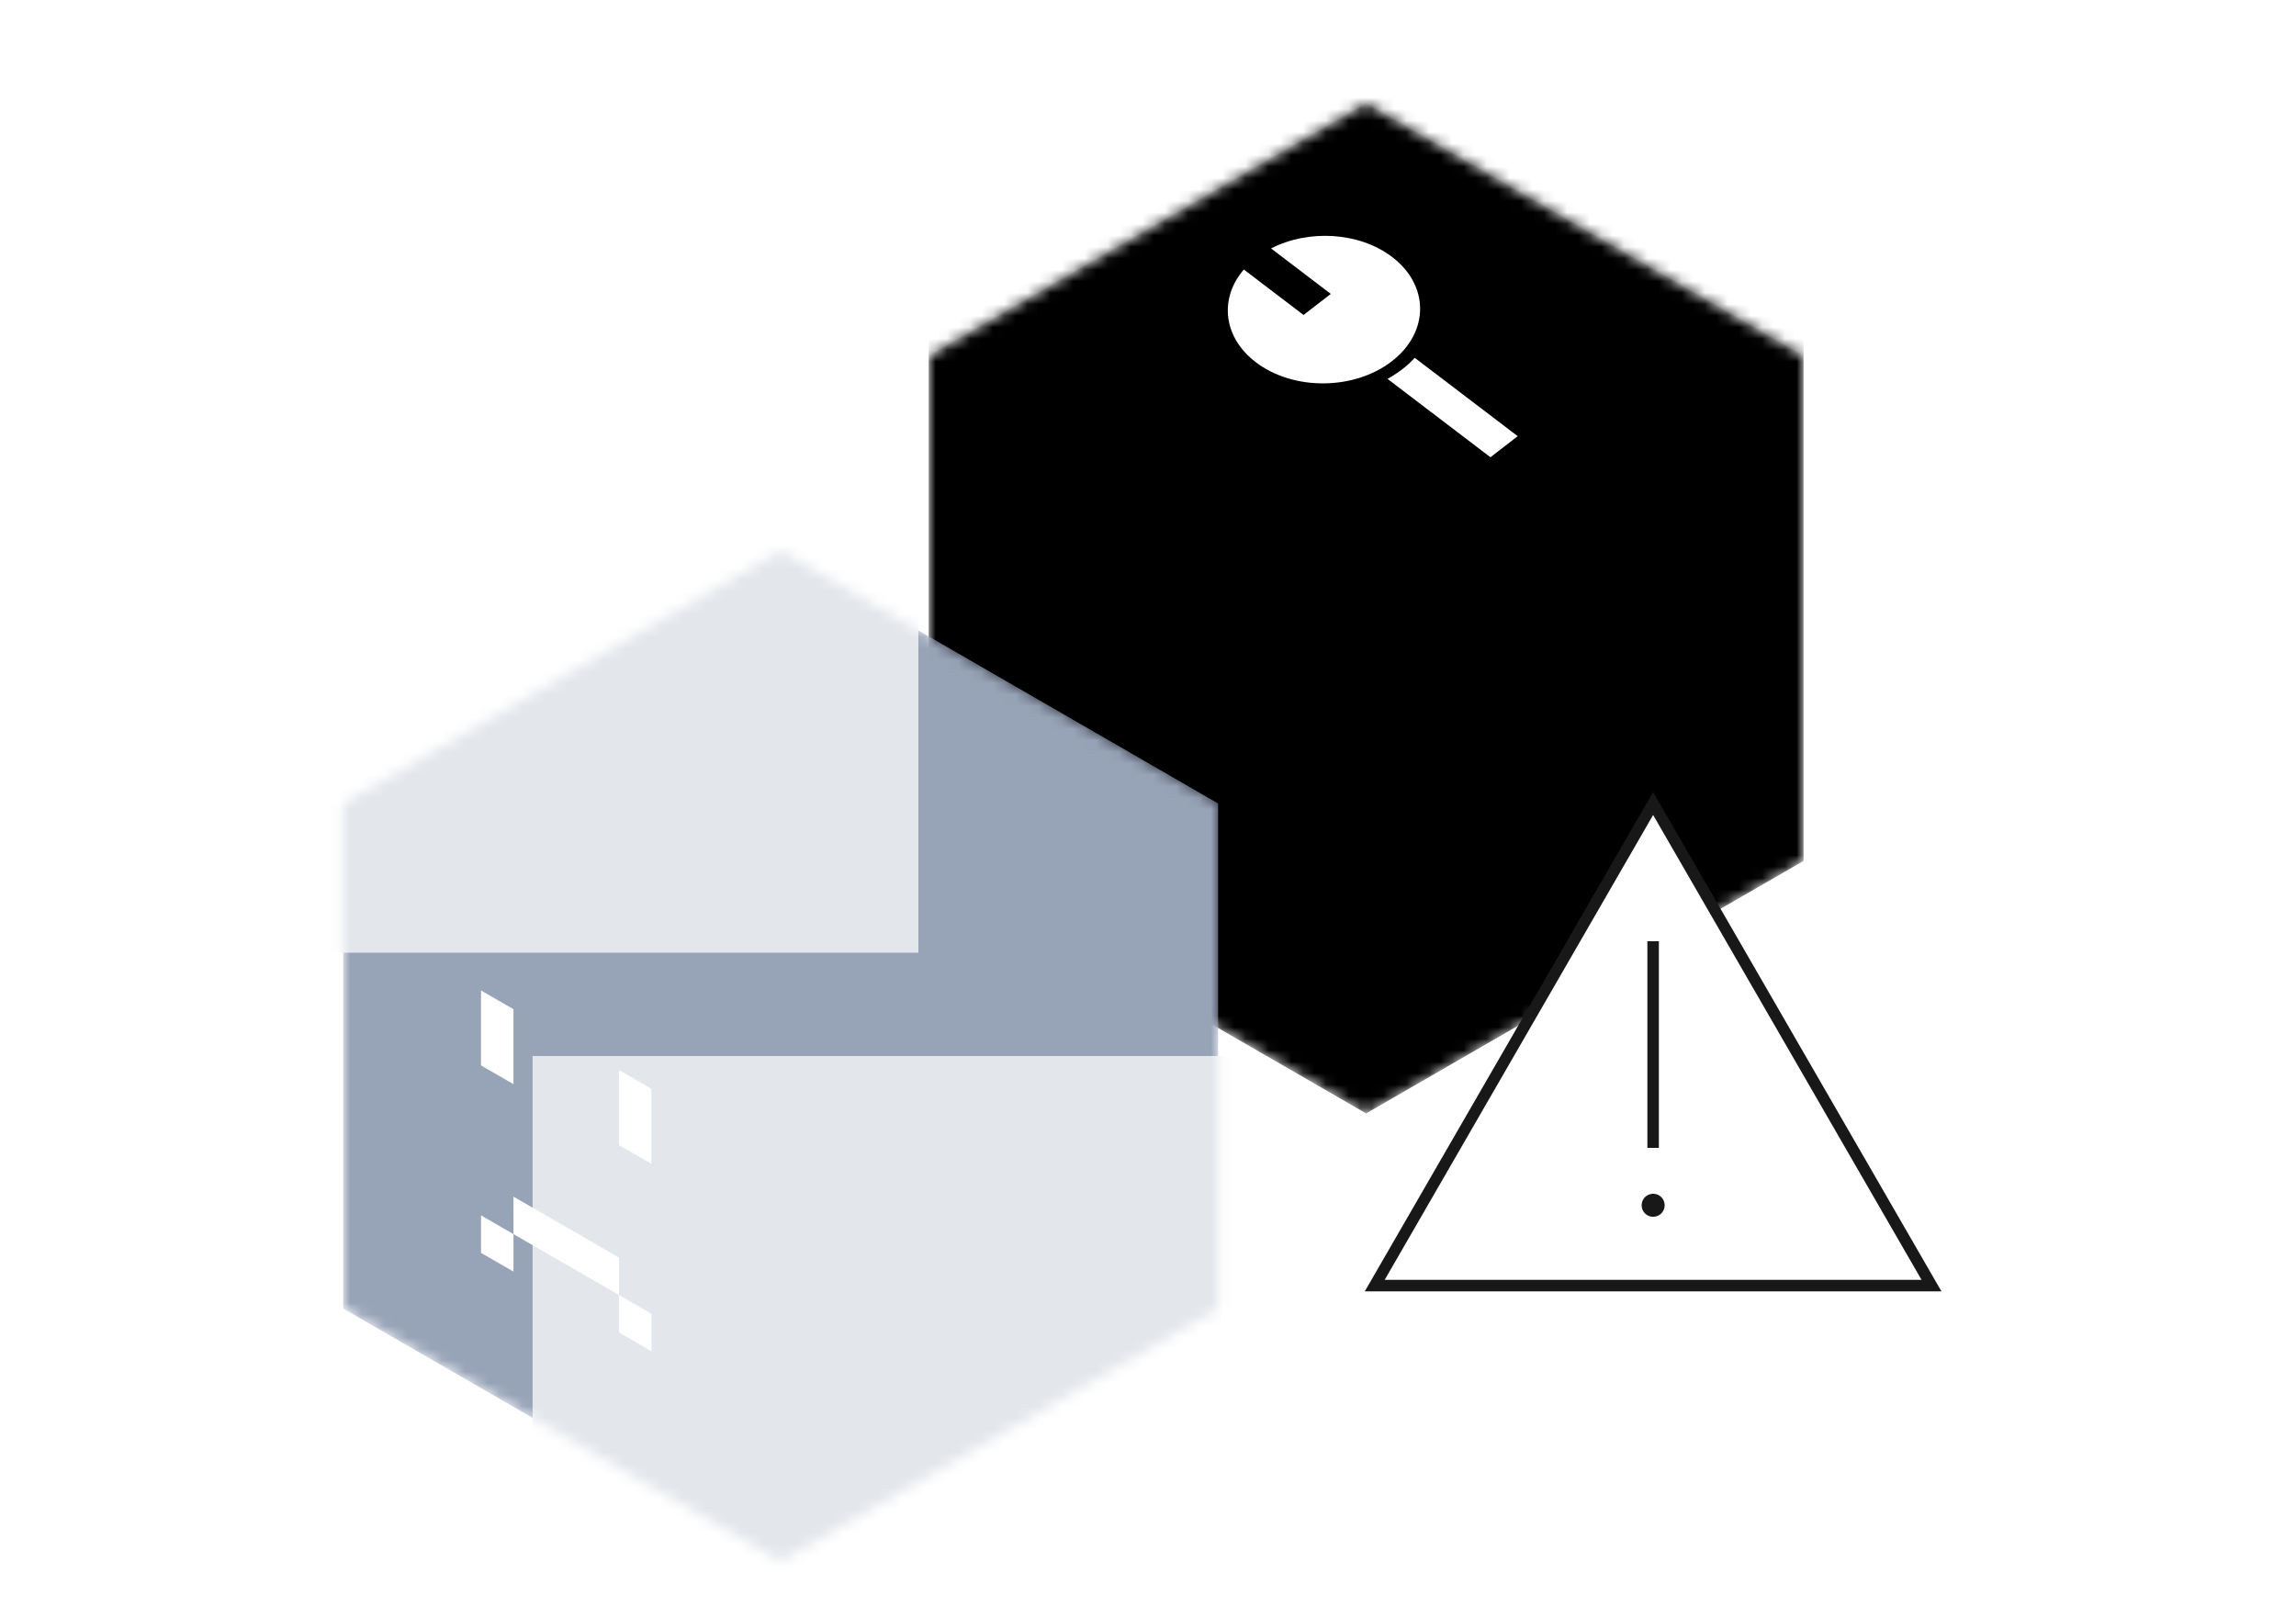 <svg width="200" height="140" viewBox="0 0 200 140" fill="none" xmlns="http://www.w3.org/2000/svg">
<mask id="mask0_216_313" style="mask-type:alpha" maskUnits="userSpaceOnUse" x="80" y="9" width="78" height="88">
<path d="M119 9L157.105 31V75L119 97L80.895 75V31L119 9Z" fill="currentColor"/>
</mask>
<g mask="url(#mask0_216_313)">
<path d="M119 9L157.105 31V75L119 97L80.895 75V31L119 9Z" fill="currentColor"/>
<path opacity="0.9" d="M119 -35L157.105 -13V31L119 53L80.895 31V-13L119 -35Z" fill="currentColor" />
<g opacity="0.3" filter="url(#filter0_f_216_313)">
<path d="M68 48L106.105 70V114L68 136L29.895 114V70L68 48Z" fill="#97A3B7"/>
</g>
</g>
<mask id="mask1_216_313" style="mask-type:alpha" maskUnits="userSpaceOnUse" x="29" y="48" width="78" height="88">
<path d="M68 48L106.105 70V114L68 136L29.895 114V70L68 48Z" fill="#97A3B7"/>
</mask>
<g mask="url(#mask1_216_313)">
<path d="M68 48L106.105 70V114L68 136L29.895 114V70L68 48Z" fill="#97A3B7"/>
<g filter="url(#filter1_f_216_313)">
<rect x="46.391" y="92" width="80" height="60" fill="#E3E6EB"/>
</g>
<g filter="url(#filter2_f_216_313)">
<rect y="23" width="80" height="60" fill="#E3E6EB"/>
</g>
</g>
<path d="M41.898 86.287L44.727 87.92L44.727 94.451L41.899 92.819L41.898 86.287Z" fill="white"/>
<path d="M53.919 93.227L56.747 94.86L56.747 101.392L53.919 99.759L53.919 93.227Z" fill="white"/>
<path d="M44.728 107.515L41.899 105.882L41.9 109.148L44.728 110.781L44.728 107.515L53.919 112.823L53.92 116.088L56.748 117.721L56.748 114.455L53.919 112.823L53.919 109.557L44.727 104.249L44.728 107.515Z" fill="white"/>
<path fill-rule="evenodd" clip-rule="evenodd" d="M108.348 23.479C106.188 25.99 106.535 29.383 109.395 31.56C112.66 34.046 117.963 34.007 121.24 31.473C124.516 28.939 124.526 24.87 121.261 22.384C118.401 20.207 113.977 19.967 110.721 21.644L115.923 25.605L113.55 27.44L108.348 23.479Z" fill="white"/>
<path fill-rule="evenodd" clip-rule="evenodd" d="M120.865 33.009L129.83 39.835L132.203 37.999L123.238 31.174C122.917 31.521 122.554 31.853 122.149 32.166C121.745 32.478 121.315 32.759 120.865 33.009ZM119.662 32.093C120.123 31.856 120.561 31.58 120.967 31.265C121.373 30.951 121.73 30.613 122.035 30.258L122.035 30.258C121.73 30.613 121.373 30.951 120.967 31.265C120.561 31.58 120.123 31.856 119.662 32.093L119.662 32.093Z" fill="white"/>
<path d="M144 70L168.249 112H119.751L144 70Z" fill="white" stroke="#181818"/>
<path d="M144 100L144 82" stroke="#181818"/>
<path d="M144 105H144.004V105.004H144V105Z" stroke="#181818" stroke-width="2" stroke-linejoin="round"/>
<defs>
<filter id="filter0_f_216_313" x="23.895" y="42" width="88.21" height="100" filterUnits="userSpaceOnUse" color-interpolation-filters="sRGB">
<feFlood flood-opacity="0" result="BackgroundImageFix"/>
<feBlend mode="normal" in="SourceGraphic" in2="BackgroundImageFix" result="shape"/>
<feGaussianBlur stdDeviation="3" result="effect1_foregroundBlur_216_313"/>
</filter>
<filter id="filter1_f_216_313" x="-3.609" y="42" width="180" height="160" filterUnits="userSpaceOnUse" color-interpolation-filters="sRGB">
<feFlood flood-opacity="0" result="BackgroundImageFix"/>
<feBlend mode="normal" in="SourceGraphic" in2="BackgroundImageFix" result="shape"/>
<feGaussianBlur stdDeviation="25" result="effect1_foregroundBlur_216_313"/>
</filter>
<filter id="filter2_f_216_313" x="-50" y="-27" width="180" height="160" filterUnits="userSpaceOnUse" color-interpolation-filters="sRGB">
<feFlood flood-opacity="0" result="BackgroundImageFix"/>
<feBlend mode="normal" in="SourceGraphic" in2="BackgroundImageFix" result="shape"/>
<feGaussianBlur stdDeviation="25" result="effect1_foregroundBlur_216_313"/>
</filter>
</defs>
</svg>
